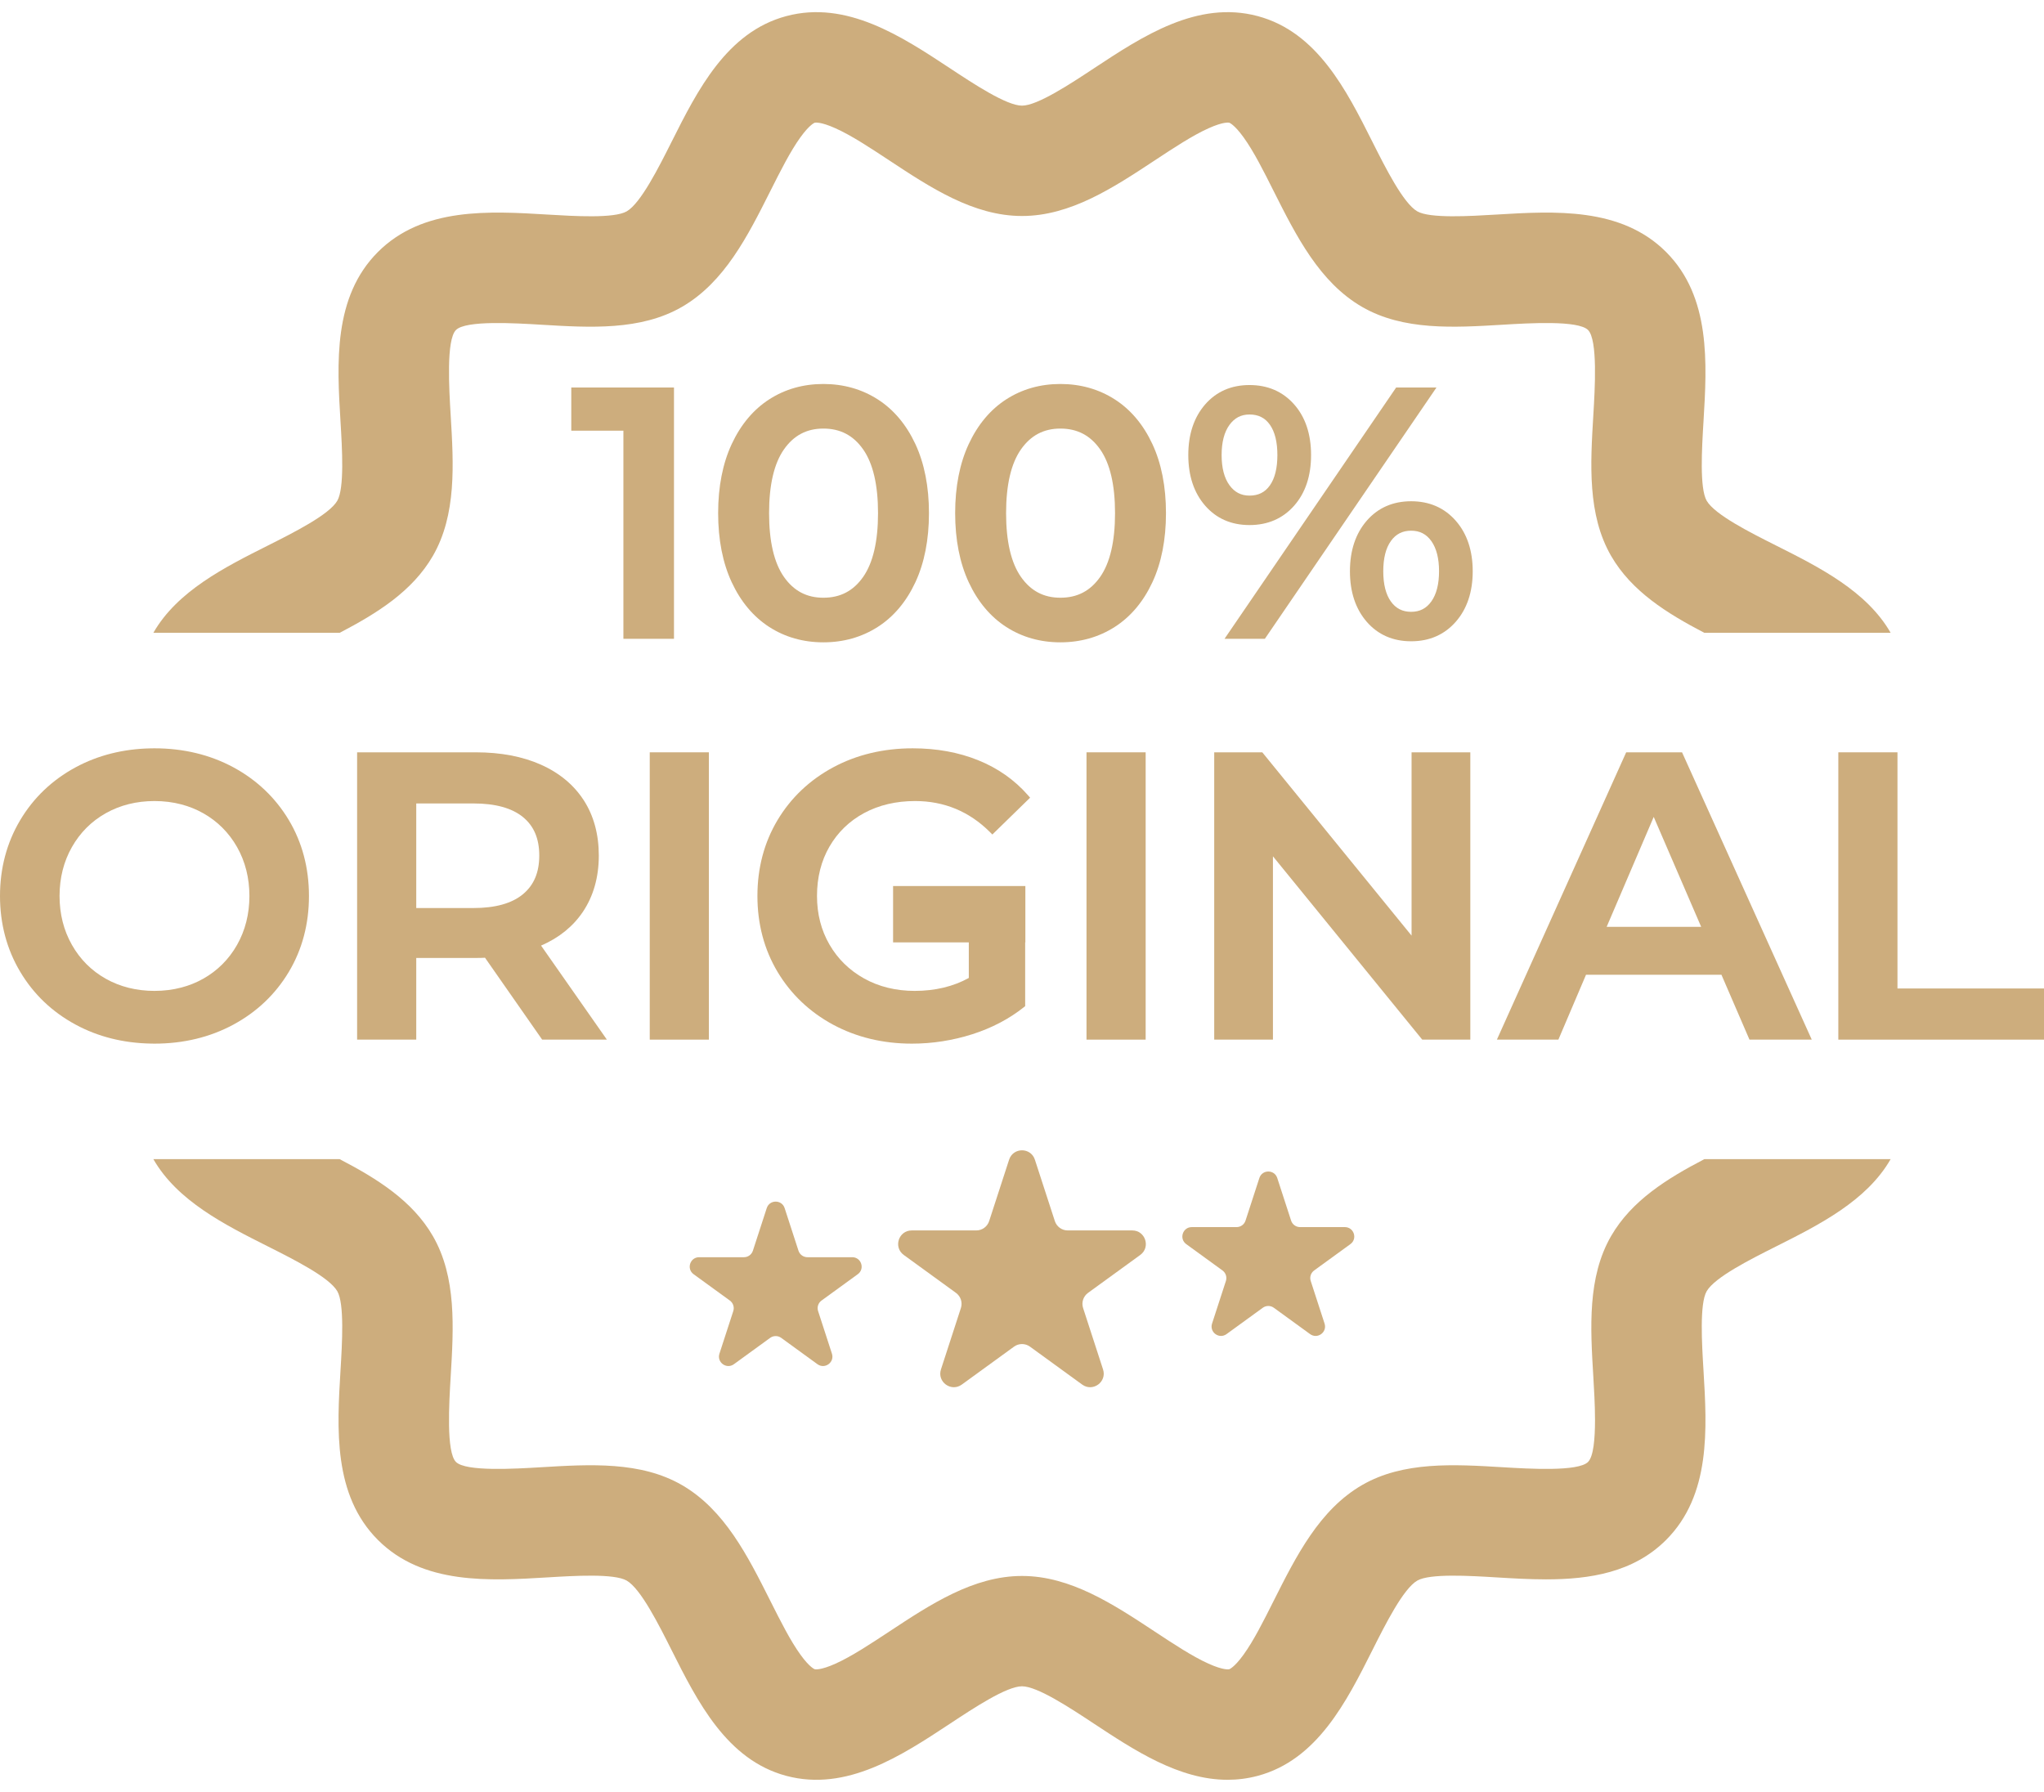 <?xml version="1.0" encoding="UTF-8" standalone="no"?><svg xmlns="http://www.w3.org/2000/svg" xmlns:xlink="http://www.w3.org/1999/xlink" fill="#000000" height="1578.2" preserveAspectRatio="xMidYMid meet" version="1" viewBox="100.0 210.9 1800.0 1578.2" width="1800" zoomAndPan="magnify"><g fill="#cdad7d" id="change1_1"><path d="M 481.168 700.539 C 502.156 664.219 499.473 619.672 496.871 576.551 C 495.477 553.359 492.879 510.199 501.543 501.531 C 510.188 492.871 553.352 495.488 576.559 496.879 C 619.656 499.48 664.234 502.172 700.527 481.18 C 738.004 459.512 758.488 418.738 778.293 379.34 C 787.383 361.238 795.965 344.191 804.883 331.82 C 813.125 320.41 817.461 318.969 817.5 318.969 C 817.691 318.93 822.277 317.809 835.766 323.898 C 849.863 330.219 865.949 340.852 882.965 352.07 C 919.512 376.191 957.281 401.129 1000 401.129 C 1042.719 401.129 1080.488 376.191 1117.039 352.07 C 1134.051 340.852 1150.141 330.238 1164.238 323.898 C 1177.719 317.809 1182.309 318.93 1182.5 318.969 C 1182.539 318.988 1186.871 320.41 1195.121 331.84 C 1204.039 344.191 1212.621 361.238 1221.691 379.34 C 1241.512 418.738 1262 459.512 1299.469 481.18 C 1335.762 502.172 1380.34 499.461 1423.441 496.879 C 1446.648 495.488 1489.809 492.871 1498.461 501.531 C 1507.121 510.199 1504.52 553.359 1503.129 576.551 C 1500.531 619.672 1497.84 664.219 1518.809 700.539 C 1536.859 731.762 1568.148 751.16 1600.891 768.238 L 1764.949 768.238 C 1743.898 731.461 1702.012 710.43 1664.301 691.469 C 1641.41 679.969 1610.078 664.219 1602.941 651.898 C 1596.602 640.91 1598.711 605.699 1600.129 582.398 C 1603.23 530.828 1606.738 472.379 1567.172 432.809 C 1527.609 393.25 1469.16 396.781 1417.609 399.879 C 1394.289 401.281 1359.102 403.391 1348.109 397.051 C 1335.762 389.93 1320.02 358.578 1308.52 335.691 C 1285.77 290.41 1259.969 239.07 1207.551 225.078 C 1154.488 210.922 1106.148 242.828 1063.5 270.969 C 1042.422 284.898 1013.551 303.941 1000 303.941 C 986.449 303.941 957.578 284.898 936.504 270.969 C 893.848 242.828 845.508 210.922 792.453 225.078 C 740.035 239.07 714.227 290.41 691.48 335.691 C 679.984 358.578 664.215 389.93 651.891 397.051 C 640.902 403.41 605.688 401.281 582.395 399.879 C 530.84 396.781 472.395 393.25 432.828 432.809 C 393.234 472.379 396.766 530.828 399.875 582.398 C 401.289 605.699 403.402 640.91 397.039 651.898 C 389.918 664.219 358.57 679.969 335.699 691.469 C 297.992 710.43 256.098 731.461 235.047 768.238 L 399.113 768.238 C 431.832 751.16 463.117 731.762 481.168 700.539"/><path d="M 1518.809 1299.461 C 1497.82 1335.75 1500.531 1380.328 1503.129 1423.449 C 1503.738 1433.77 1504.609 1448.031 1504.609 1461.461 C 1504.609 1478.219 1503.281 1493.648 1498.461 1498.469 C 1489.809 1507.109 1446.648 1504.512 1423.441 1503.121 C 1380.34 1500.52 1335.762 1497.828 1299.469 1518.82 C 1262 1540.488 1241.512 1581.238 1221.691 1620.66 C 1212.621 1638.73 1204.039 1655.809 1195.121 1668.16 C 1186.871 1679.59 1182.539 1681.012 1182.5 1681.031 C 1182.309 1681.07 1177.719 1682.191 1164.238 1676.102 C 1150.141 1669.762 1134.051 1659.148 1117.039 1647.93 C 1080.488 1623.809 1042.719 1598.871 1000 1598.871 C 957.281 1598.871 919.512 1623.809 882.965 1647.93 C 865.949 1659.148 849.863 1669.762 835.766 1676.102 C 822.277 1682.191 817.691 1681.07 817.5 1681.031 C 817.461 1681.012 813.125 1679.59 804.883 1668.16 C 795.965 1655.809 787.383 1638.73 778.293 1620.66 C 758.488 1581.238 738.004 1540.488 700.527 1518.82 C 664.234 1497.828 619.656 1500.52 576.539 1503.121 C 553.352 1504.512 510.188 1507.109 501.543 1498.469 C 492.879 1489.801 495.477 1446.641 496.871 1423.449 C 499.473 1380.328 502.156 1335.75 481.168 1299.461 C 463.117 1268.238 431.812 1248.82 399.07 1231.762 L 235.047 1231.762 C 256.098 1268.539 297.992 1289.57 335.699 1308.531 C 358.57 1320.031 389.918 1335.77 397.039 1348.102 C 403.402 1359.09 401.289 1394.301 399.875 1417.602 C 396.766 1469.172 393.234 1527.59 432.828 1567.18 C 472.395 1606.75 530.84 1603.219 582.395 1600.121 C 605.688 1598.699 640.902 1596.59 651.891 1602.949 C 664.215 1610.07 679.984 1641.422 691.48 1664.309 C 714.227 1709.578 740.035 1760.93 792.434 1774.922 C 845.508 1789.078 893.848 1757.172 936.504 1729.031 C 957.578 1715.102 986.449 1696.039 1000 1696.039 C 1013.551 1696.039 1042.422 1715.102 1063.5 1729.031 C 1098.941 1752.41 1138.301 1778.391 1181.02 1778.391 C 1189.73 1778.391 1198.578 1777.309 1207.551 1774.922 C 1259.969 1760.93 1285.77 1709.578 1308.52 1664.309 C 1320.02 1641.422 1335.762 1610.07 1348.109 1602.949 C 1359.102 1596.59 1394.289 1598.699 1417.609 1600.121 C 1431.898 1600.98 1446.711 1601.871 1461.512 1601.871 C 1500.109 1601.871 1538.578 1595.781 1567.172 1567.18 C 1606.762 1527.621 1603.23 1469.172 1600.129 1417.602 C 1598.711 1394.301 1596.602 1359.09 1602.941 1348.102 C 1610.078 1335.77 1641.41 1320.031 1664.301 1308.531 C 1702.012 1289.57 1743.898 1268.539 1764.949 1231.762 L 1600.93 1231.762 C 1568.191 1248.82 1536.879 1268.238 1518.809 1299.461"/><path d="M 236.039 1083.59 C 220.207 1083.59 205.77 1079.988 193.152 1072.891 C 180.555 1065.809 170.516 1055.77 163.328 1043.051 C 156.098 1030.32 152.441 1015.84 152.441 999.988 C 152.441 984.16 156.098 969.68 163.328 956.93 C 170.516 944.23 180.555 934.191 193.152 927.109 C 205.77 920.012 220.207 916.391 236.039 916.391 C 244.367 916.391 252.312 917.379 259.797 919.371 C 266.562 921.148 272.965 923.75 278.926 927.109 C 291.523 934.191 301.562 944.23 308.773 956.93 C 315.98 969.68 319.637 984.18 319.637 999.988 C 319.637 1015.82 315.98 1030.301 308.773 1043.051 C 301.562 1055.77 291.523 1065.809 278.926 1072.891 C 272.965 1076.25 266.562 1078.852 259.797 1080.609 C 252.312 1082.59 244.367 1083.59 236.039 1083.59 Z M 305.578 1113.262 C 326.188 1102.121 342.613 1086.48 354.363 1066.828 C 366.117 1047.148 372.078 1024.66 372.078 999.988 C 372.078 975.34 366.117 952.852 354.363 933.172 C 342.59 913.5 326.188 897.871 305.578 886.711 C 284.992 875.602 261.594 869.949 236.039 869.949 C 234.961 869.949 233.902 869.949 232.848 869.988 C 208.539 870.441 186.219 876.059 166.52 886.711 C 145.891 897.871 129.465 913.559 117.715 933.34 C 105.961 953.129 100 975.559 100 999.988 C 100 1024.422 105.961 1046.852 117.715 1066.629 C 129.465 1086.422 145.891 1102.121 166.52 1113.262 C 186.219 1123.941 208.539 1129.559 232.848 1130 C 233.902 1130.051 234.961 1130.051 236.039 1130.051 C 261.594 1130.051 284.992 1124.398 305.578 1113.262"/><path d="M 574.891 964.391 C 574.891 979.301 570.176 990.43 560.496 998.469 C 550.793 1006.52 536.164 1010.621 517.016 1010.621 L 466.562 1010.621 L 466.562 918.512 L 517.016 918.512 C 536.164 918.512 550.793 922.539 560.516 930.488 C 570.176 938.391 574.891 949.488 574.891 964.391 Z M 492.137 873.48 L 414.48 873.48 L 414.48 1126.52 L 466.562 1126.52 L 466.562 1054.59 L 519.129 1054.59 C 522.426 1054.59 525.07 1054.52 527.117 1054.398 L 577.445 1126.52 L 634.434 1126.52 L 576.477 1043.699 C 592.156 1036.922 604.504 1026.98 613.211 1014.09 C 622.574 1000.219 627.328 983.5 627.328 964.391 C 627.328 945.77 622.891 929.41 614.141 915.801 C 607.633 905.699 598.965 897.262 588.227 890.621 C 584.484 888.301 580.512 886.211 576.285 884.328 C 560.094 877.121 540.859 873.48 519.129 873.48 L 492.137 873.48"/><path d="M 672.184 1126.52 L 724.266 1126.52 L 724.266 873.48 L 672.184 873.48 L 672.184 1126.52"/><path d="M 1108.898 1126.52 L 1108.898 873.48 L 1056.801 873.48 L 1056.801 1126.52 L 1108.898 1126.52"/><path d="M 1343.059 1034.91 L 1211.602 873.48 L 1169.27 873.48 L 1169.27 1126.52 L 1220.988 1126.52 L 1220.988 965.07 L 1352.461 1126.52 L 1394.801 1126.52 L 1394.801 873.48 L 1343.059 873.48 L 1343.059 1034.91"/><path d="M 1523.121 1007.891 L 1556.309 930.359 L 1598.102 1027.191 L 1514.859 1027.191 Z M 1496.68 1069.398 L 1615.961 1069.398 L 1640.629 1126.52 L 1695.48 1126.52 L 1612.602 942.922 L 1581.25 873.48 L 1532.059 873.48 L 1515.559 910.18 L 1418.199 1126.52 L 1472.352 1126.52 L 1496.68 1069.398"/><path d="M 1770.961 1081.469 L 1770.961 873.48 L 1718.879 873.48 L 1718.879 1126.52 L 1900 1126.52 L 1900 1081.469 L 1770.961 1081.469"/><path d="M 860.98 926.961 C 874 919.941 889.113 916.391 905.875 916.391 C 931.43 916.391 953.582 925.559 971.719 943.68 L 973.895 945.859 L 1007.141 913.43 L 1005.18 911.191 C 993.383 897.73 978.629 887.371 961.34 880.422 C 944.137 873.461 924.773 869.949 903.762 869.949 C 877.953 869.949 854.363 875.602 833.691 886.711 C 812.98 897.871 796.492 913.5 784.719 933.172 C 772.965 952.852 767.004 975.32 767.004 999.988 C 767.004 1024.641 772.965 1047.121 784.719 1066.828 C 796.492 1086.5 812.914 1102.121 833.523 1113.289 C 854.152 1124.398 877.531 1130.051 903.062 1130.051 C 921.094 1130.051 938.957 1127.262 956.184 1121.781 C 973.348 1116.309 988.629 1108.301 1001.609 1097.98 L 1002.789 1097.051 L 1002.789 1040.852 L 1002.961 1040.852 L 1002.961 991.238 L 886.473 991.238 L 886.473 1040.852 L 953.16 1040.852 L 953.16 1072.191 C 939.484 1079.762 923.461 1083.59 905.496 1083.59 C 888.945 1083.59 873.98 1079.91 861.023 1072.699 C 848.047 1065.488 837.773 1055.449 830.48 1042.828 C 823.168 1030.262 819.469 1015.84 819.469 999.988 C 819.469 983.691 823.168 969.039 830.48 956.449 C 837.773 943.871 848.047 933.93 860.98 926.961"/><path d="M 1224.789 1248.391 L 1236.98 1285.91 C 1238.09 1289.32 1241.27 1291.629 1244.859 1291.629 L 1284.309 1291.629 C 1292.34 1291.629 1295.672 1301.91 1289.18 1306.621 L 1257.27 1329.809 C 1254.359 1331.922 1253.148 1335.66 1254.262 1339.078 L 1266.449 1376.59 C 1268.93 1384.23 1260.191 1390.578 1253.699 1385.859 L 1221.781 1362.672 C 1218.879 1360.559 1214.941 1360.559 1212.039 1362.672 L 1180.121 1385.859 C 1173.629 1390.578 1164.891 1384.23 1167.371 1376.59 L 1179.559 1339.078 C 1180.672 1335.66 1179.461 1331.922 1176.551 1329.809 L 1144.641 1306.621 C 1138.141 1301.91 1141.48 1291.629 1149.512 1291.629 L 1188.961 1291.629 C 1192.551 1291.629 1195.73 1289.32 1196.84 1285.91 L 1209.031 1248.391 C 1211.512 1240.762 1222.309 1240.762 1224.789 1248.391"/><path d="M 1011.352 1232.25 L 1028.922 1286.309 C 1030.52 1291.23 1035.102 1294.559 1040.27 1294.559 L 1097.109 1294.559 C 1108.672 1294.559 1113.48 1309.359 1104.129 1316.16 L 1058.141 1349.559 C 1053.961 1352.602 1052.211 1357.988 1053.809 1362.91 L 1071.371 1416.969 C 1074.941 1427.969 1062.359 1437.109 1053 1430.309 L 1007.02 1396.91 C 1002.828 1393.871 997.168 1393.871 992.984 1396.91 L 947 1430.309 C 937.645 1437.109 925.055 1427.969 928.629 1416.969 L 946.191 1362.91 C 947.793 1357.988 946.039 1352.602 941.855 1349.559 L 895.871 1316.16 C 886.516 1309.359 891.324 1294.559 902.891 1294.559 L 959.73 1294.559 C 964.898 1294.559 969.484 1291.23 971.082 1286.309 L 988.645 1232.25 C 992.219 1221.25 1007.781 1221.25 1011.352 1232.25"/><path d="M 790.973 1274.898 L 803.16 1312.422 C 804.27 1315.828 807.453 1318.141 811.043 1318.141 L 850.492 1318.141 C 858.52 1318.141 861.855 1328.422 855.359 1333.129 L 823.445 1356.32 C 820.543 1358.43 819.328 1362.172 820.438 1365.59 L 832.625 1403.102 C 835.105 1410.738 826.371 1417.09 819.875 1412.371 L 787.961 1389.18 C 785.059 1387.07 781.125 1387.07 778.219 1389.18 L 746.305 1412.371 C 739.812 1417.09 731.074 1410.738 733.555 1403.102 L 745.746 1365.59 C 746.855 1362.172 745.641 1358.43 742.734 1356.32 L 710.82 1333.129 C 704.324 1328.422 707.664 1318.141 715.688 1318.141 L 755.141 1318.141 C 758.73 1318.141 761.91 1315.828 763.02 1312.422 L 775.211 1274.898 C 777.691 1267.27 788.488 1267.27 790.973 1274.898"/><path d="M 648.984 773.5 L 648.984 590.211 L 603.086 590.211 L 603.086 552.18 L 693.531 552.18 L 693.531 773.5 L 648.984 773.5"/><path d="M 825.086 588.352 C 810.383 588.352 799.031 594.352 790.375 606.68 C 781.68 619.078 777.27 637.98 777.27 662.84 C 777.27 687.711 781.68 706.609 790.375 719.012 C 799.027 731.34 810.383 737.328 825.086 737.328 C 840 737.328 851.457 731.34 860.105 719.012 C 868.805 706.609 873.215 687.711 873.215 662.84 C 873.215 637.98 868.805 619.078 860.105 606.68 C 851.453 594.352 839.996 588.352 825.086 588.352 Z M 825.086 776.609 C 807.387 776.609 791.348 772.059 777.422 763.09 C 763.496 754.121 752.383 740.891 744.395 723.75 C 736.445 706.699 732.414 686.211 732.414 662.84 C 732.414 639.48 736.445 618.988 744.395 601.941 C 752.387 584.801 763.496 571.57 777.422 562.602 C 791.355 553.629 807.391 549.078 825.086 549.078 C 842.777 549.078 858.863 553.629 872.898 562.59 C 886.926 571.559 898.09 584.801 906.09 601.941 C 914.039 619 918.07 639.488 918.07 662.84 C 918.07 686.199 914.039 706.691 906.09 723.75 C 898.094 740.891 886.926 754.129 872.898 763.09 C 858.871 772.059 842.785 776.609 825.086 776.609"/><path d="M 1033.801 588.352 C 1019.102 588.352 1007.75 594.352 999.094 606.68 C 990.395 619.078 985.984 637.98 985.984 662.84 C 985.984 687.711 990.395 706.609 999.094 719.012 C 1007.75 731.34 1019.102 737.328 1033.801 737.328 C 1048.719 737.328 1060.172 731.34 1068.828 719.012 C 1077.52 706.609 1081.93 687.711 1081.93 662.84 C 1081.93 637.98 1077.52 619.078 1068.828 606.68 C 1060.172 594.352 1048.719 588.352 1033.801 588.352 Z M 1033.801 776.609 C 1016.102 776.609 1000.07 772.059 986.141 763.09 C 972.215 754.121 961.102 740.891 953.113 723.75 C 945.164 706.699 941.133 686.211 941.133 662.84 C 941.133 639.48 945.164 618.988 953.113 601.941 C 961.102 584.801 972.215 571.57 986.141 562.602 C 1000.07 553.629 1016.109 549.078 1033.801 549.078 C 1051.5 549.078 1067.578 553.629 1081.621 562.59 C 1095.641 571.559 1106.809 584.801 1114.809 601.941 C 1122.762 619 1126.789 639.488 1126.789 662.84 C 1126.789 686.199 1122.762 706.691 1114.809 723.75 C 1106.809 740.891 1095.641 754.129 1081.621 763.09 C 1067.59 772.059 1051.5 776.609 1033.801 776.609"/><path d="M 1200.352 575.949 C 1192.93 575.949 1187.148 578.961 1182.672 585.148 C 1178.102 591.469 1175.789 600.391 1175.789 611.672 C 1175.789 622.949 1178.102 631.871 1182.672 638.191 C 1187.148 644.379 1192.93 647.391 1200.352 647.391 C 1208.172 647.391 1214.039 644.441 1218.309 638.371 C 1222.691 632.141 1224.898 623.16 1224.898 611.672 C 1224.898 600.18 1222.691 591.199 1218.309 584.98 C 1214.039 578.898 1208.16 575.949 1200.352 575.949 Z M 1200.352 673.328 C 1184.262 673.328 1171.102 667.551 1161.219 656.16 C 1151.41 644.871 1146.441 629.898 1146.441 611.672 C 1146.441 593.449 1151.41 578.48 1161.219 567.172 C 1171.109 555.781 1184.27 550.012 1200.352 550.012 C 1216.41 550.012 1229.621 555.73 1239.609 567.012 C 1249.531 578.211 1254.559 593.238 1254.559 611.672 C 1254.559 630.109 1249.531 645.129 1239.609 656.328 C 1229.621 667.609 1216.41 673.328 1200.352 673.328 Z M 1178.352 773.5 L 1329.488 552.18 L 1365 552.18 L 1213.871 773.5 Z M 1342.699 678.289 C 1335.078 678.289 1329.25 681.25 1324.879 687.34 C 1320.41 693.559 1318.141 702.531 1318.141 714.02 C 1318.141 725.5 1320.41 734.48 1324.879 740.691 C 1329.25 746.781 1335.078 749.738 1342.699 749.738 C 1350.309 749.738 1356.141 746.73 1360.512 740.551 C 1364.988 734.23 1367.262 725.301 1367.262 714.02 C 1367.262 702.738 1364.988 693.809 1360.512 687.48 C 1356.129 681.301 1350.301 678.289 1342.699 678.289 Z M 1342.699 775.68 C 1326.621 775.68 1313.461 769.898 1303.57 758.512 C 1293.77 747.211 1288.789 732.238 1288.789 714.02 C 1288.789 695.789 1293.77 680.82 1303.57 669.52 C 1313.461 658.129 1326.621 652.359 1342.699 652.359 C 1358.77 652.359 1371.98 658.129 1381.969 669.512 C 1391.891 680.82 1396.91 695.789 1396.91 714.02 C 1396.91 732.238 1391.891 747.219 1381.969 758.52 C 1371.98 769.898 1358.77 775.68 1342.699 775.68"/></g></svg>